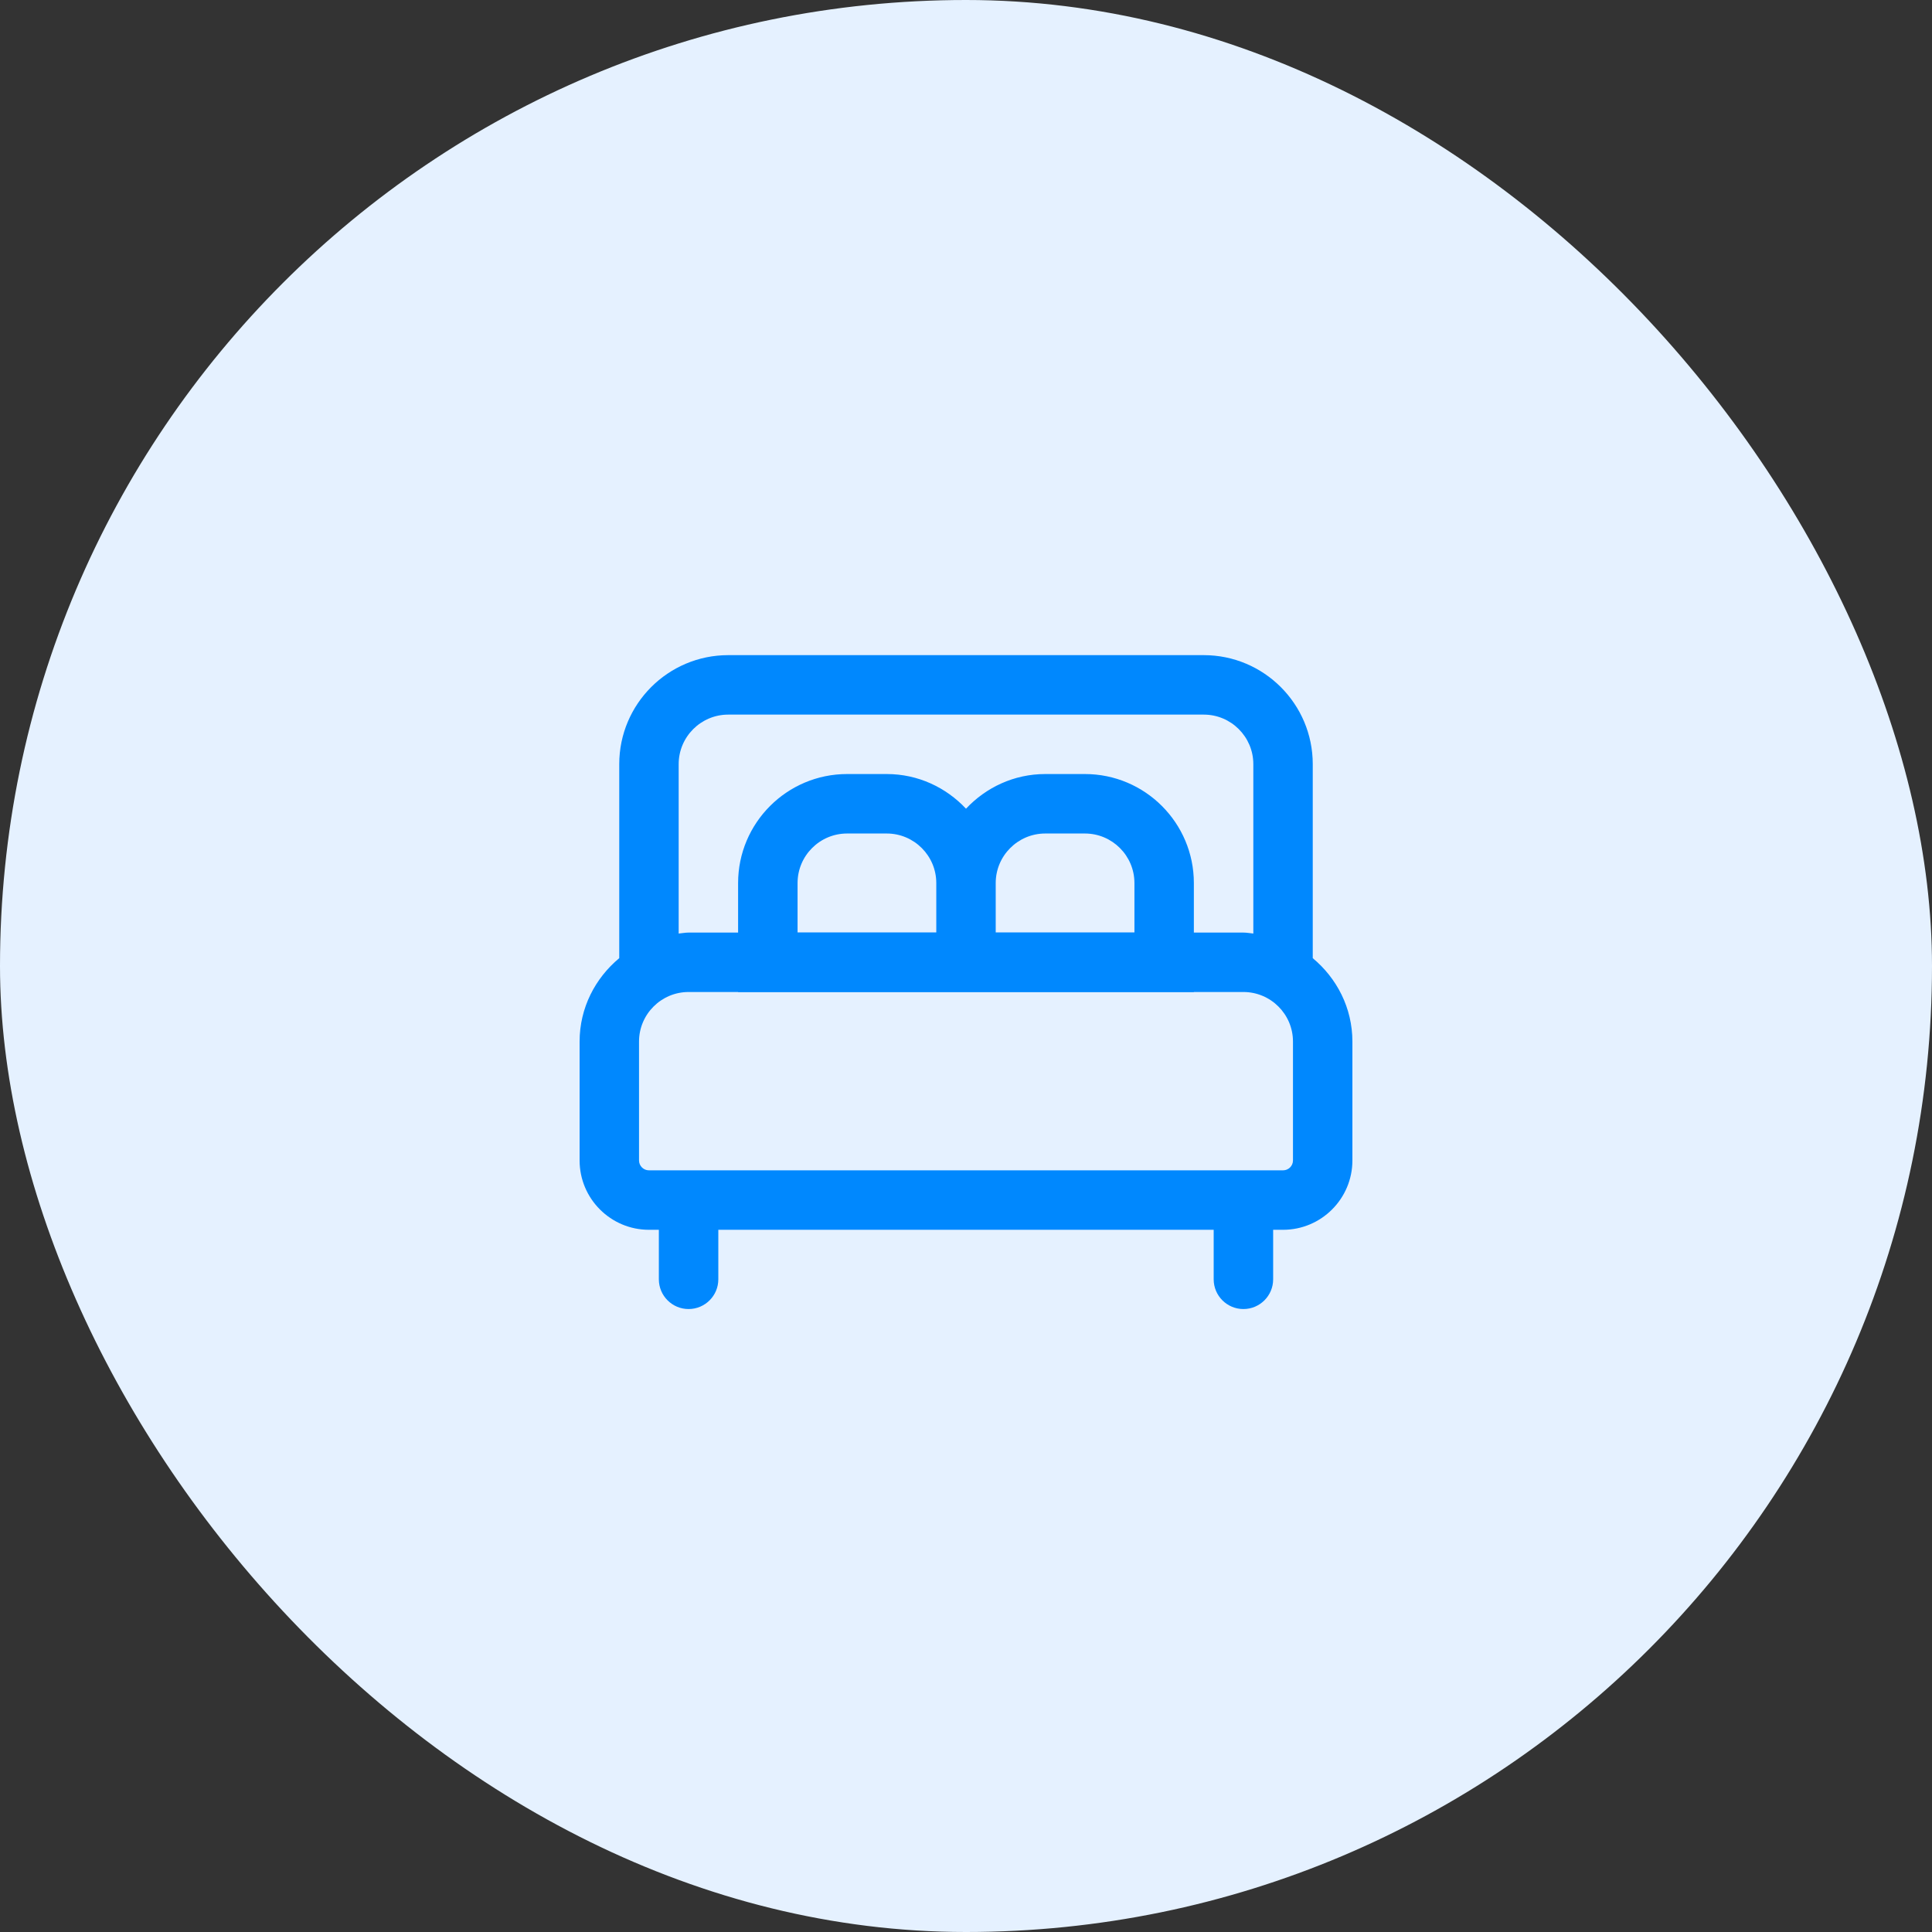 <?xml version="1.0" encoding="UTF-8"?> <svg xmlns="http://www.w3.org/2000/svg" width="50" height="50" viewBox="0 0 50 50" fill="none"><rect x="0" y="0" width="50" height="50" fill="#333333" stroke="none"/><rect width="50" height="50" rx="25" fill="#E5F1FF"></rect><path d="M28.077 20.032H27.051C26.241 20.032 25.515 20.38 25 20.929C24.485 20.38 23.759 20.032 22.949 20.032H21.923C20.367 20.032 19.102 21.297 19.102 22.853V25.673H30.897V22.853C30.897 21.297 29.633 20.032 28.077 20.032ZM24.231 24.135H20.641V22.853C20.641 22.146 21.216 21.571 21.923 21.571H22.949C23.655 21.571 24.231 22.146 24.231 22.853V24.135ZM29.359 24.135H25.769V22.853C25.769 22.146 26.345 21.571 27.051 21.571H28.077C28.784 21.571 29.359 22.146 29.359 22.853V24.135Z" fill="#0088FE"></path><path d="M33.974 24.797V19.776C33.974 18.22 32.71 16.955 31.154 16.955H18.846C17.29 16.955 16.026 18.22 16.026 19.776V24.797C15.404 25.315 15 26.084 15 26.955V30.032C15 31.022 15.805 31.827 16.795 31.827H17.051V33.109C17.051 33.533 17.396 33.878 17.82 33.878C18.245 33.878 18.59 33.533 18.59 33.109V31.827H31.41V33.109C31.41 33.533 31.755 33.878 32.179 33.878C32.604 33.878 32.949 33.533 32.949 33.109V31.827H33.205C34.195 31.827 35 31.022 35 30.032V26.955C35 26.084 34.596 25.315 33.974 24.797ZM17.564 19.776C17.564 19.069 18.14 18.494 18.846 18.494H31.154C31.86 18.494 32.436 19.069 32.436 19.776V24.16C32.35 24.152 32.268 24.135 32.179 24.135H17.82C17.732 24.135 17.65 24.153 17.564 24.16V19.776ZM33.462 30.032C33.462 30.174 33.347 30.288 33.205 30.288H16.795C16.653 30.288 16.538 30.174 16.538 30.032V26.955C16.538 26.248 17.114 25.673 17.82 25.673H32.179C32.886 25.673 33.462 26.248 33.462 26.955V30.032Z" fill="#0088FE"></path></svg> 